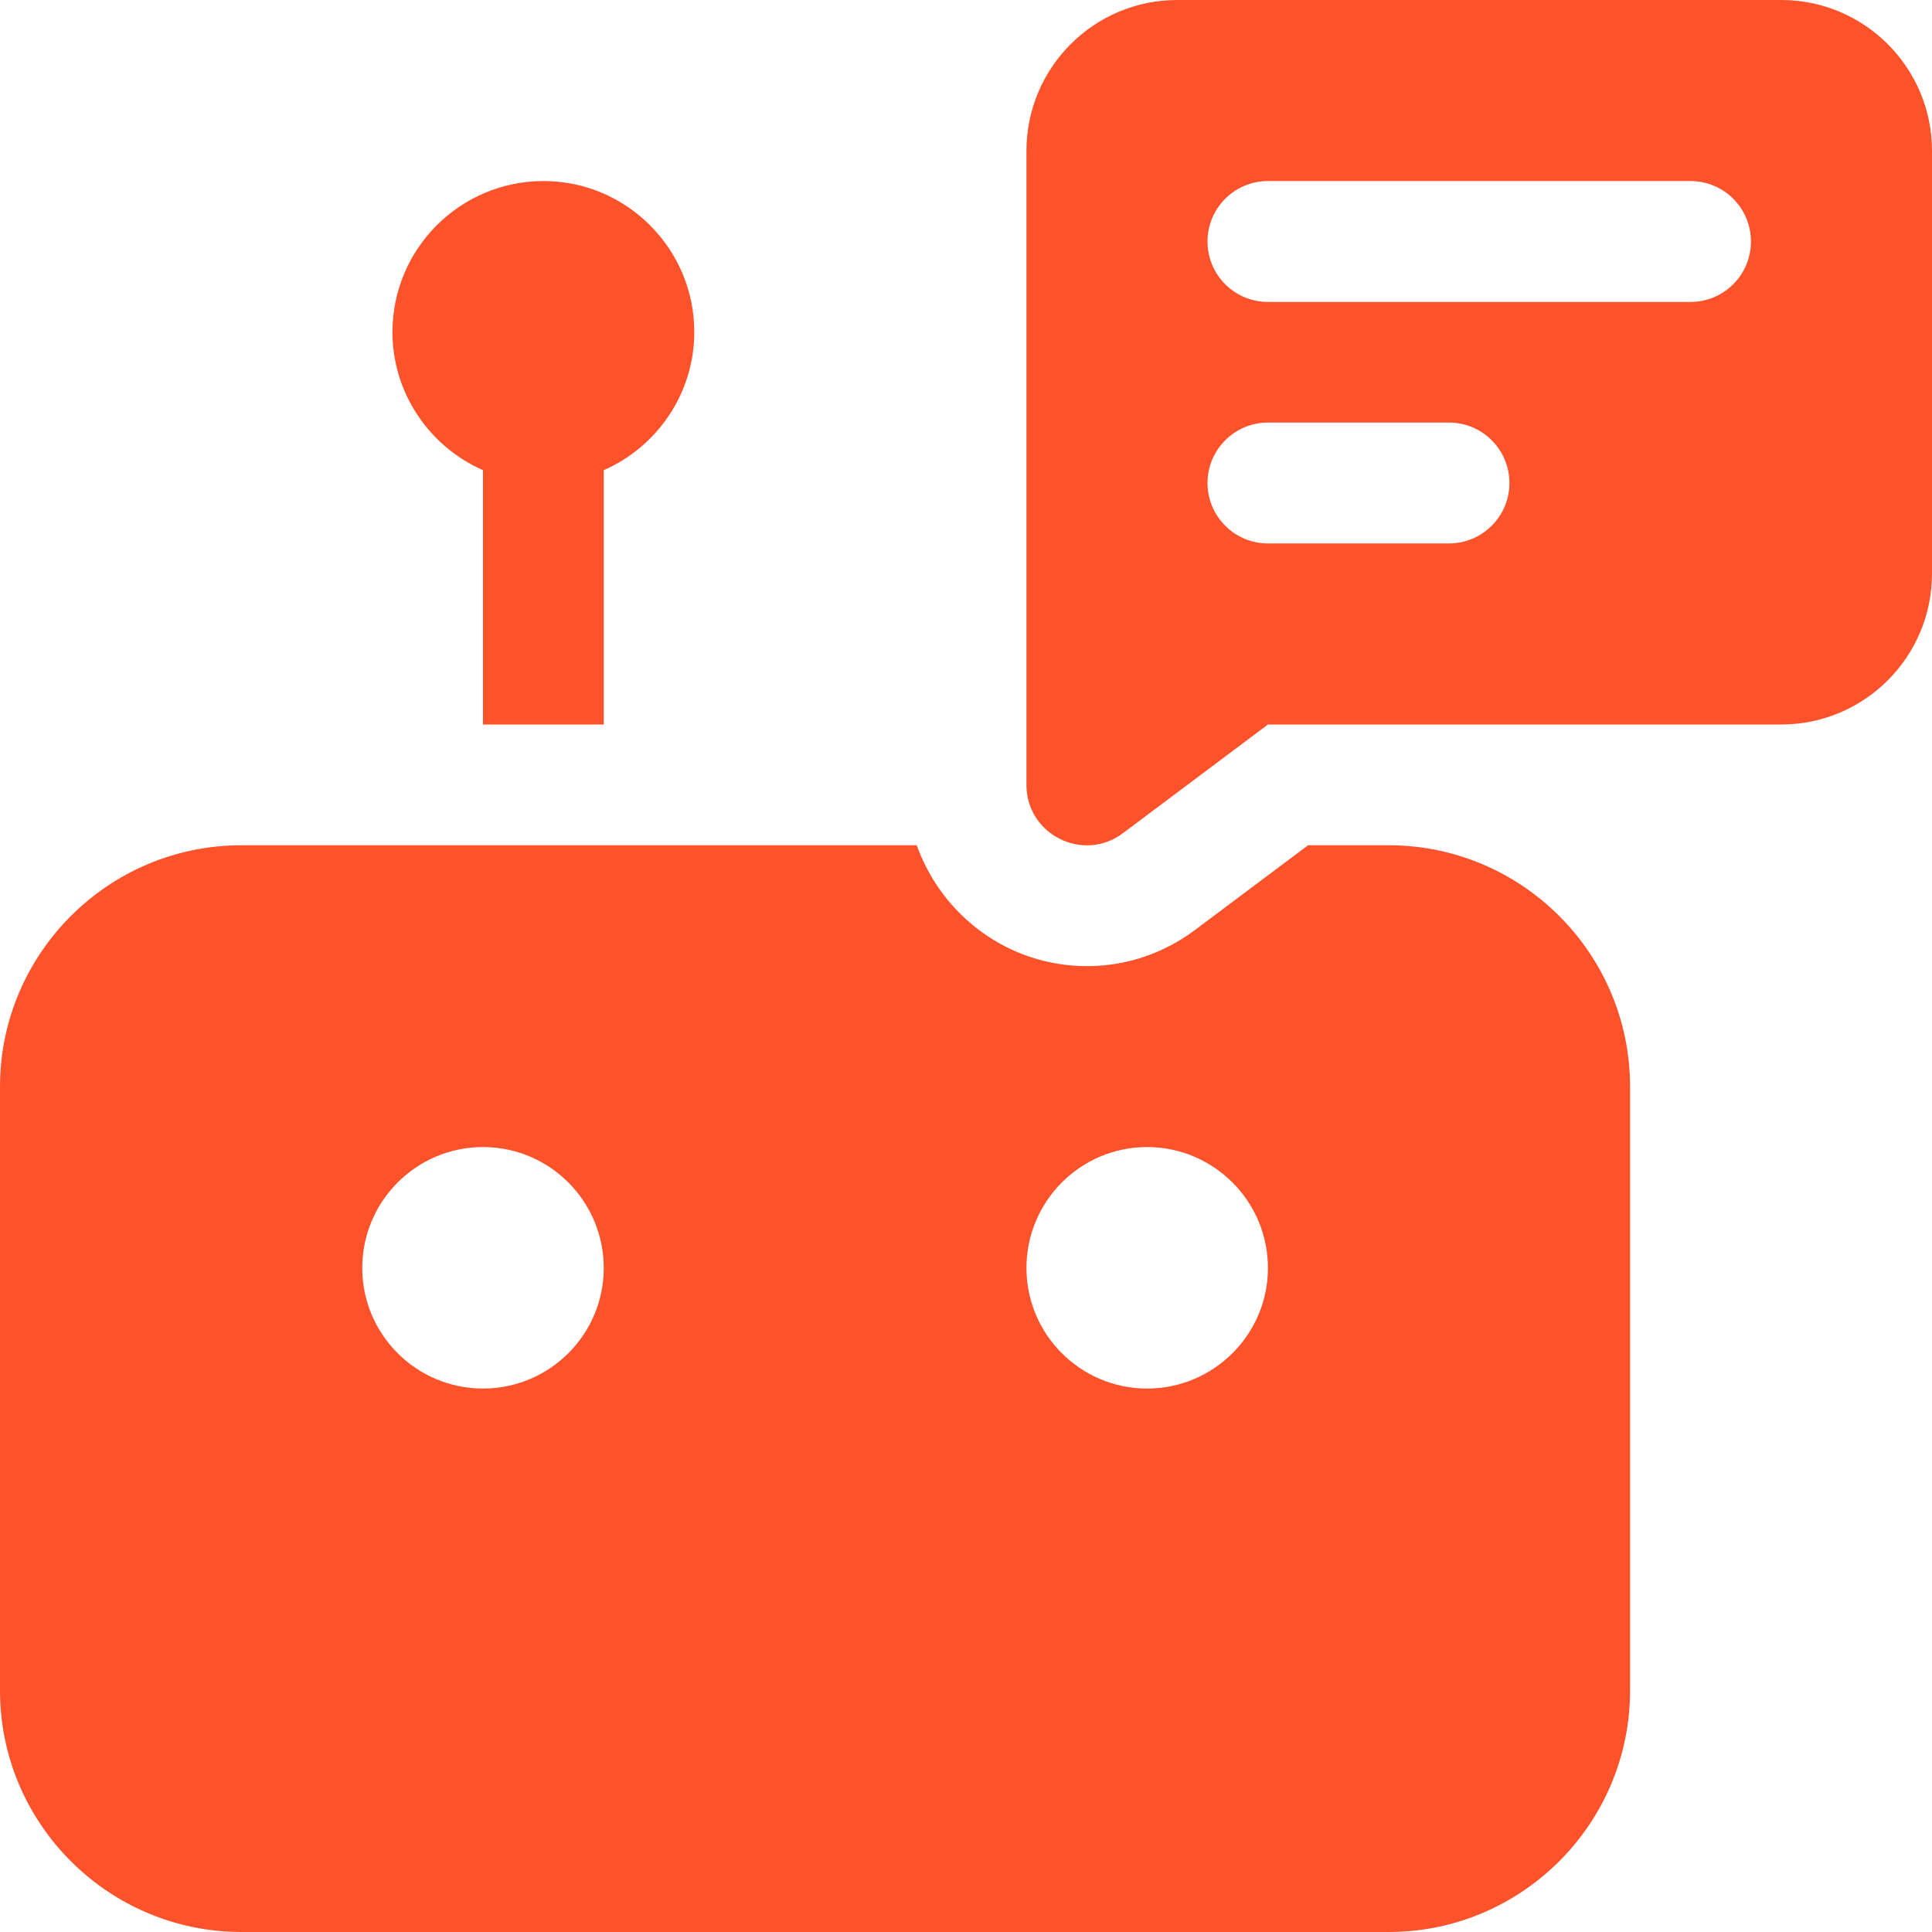 <svg xmlns="http://www.w3.org/2000/svg" fill="none" viewBox="0 0 14 14" height="14" width="14">
<g clip-path="url(#clip0_9461_22918)">
<path fill="#FE522A" d="M5.031 2.406C5.031 1.803 4.541 1.312 3.938 1.312C3.334 1.312 2.844 1.803 2.844 2.406C2.844 2.853 3.115 3.238 3.5 3.407V5.25H4.375V3.407C4.76 3.238 5.031 2.853 5.031 2.406Z"></path>
<path fill="#FE522A" d="M10.062 6.125H9.479L8.662 6.737C8.433 6.909 8.161 7.001 7.877 7.001C7.306 7.001 6.825 6.634 6.643 6.125H1.75C0.785 6.125 0 6.91 0 7.875V12.25C0 13.215 0.785 14 1.75 14H10.062C11.028 14 11.812 13.215 11.812 12.25V7.875C11.812 6.91 11.028 6.125 10.062 6.125ZM3.5 10.062C3.017 10.062 2.625 9.67 2.625 9.188C2.625 8.705 3.017 8.312 3.5 8.312C3.983 8.312 4.375 8.705 4.375 9.188C4.375 9.67 3.983 10.062 3.5 10.062ZM8.312 10.062C7.83 10.062 7.438 9.67 7.438 9.188C7.438 8.705 7.83 8.312 8.312 8.312C8.795 8.312 9.188 8.705 9.188 9.188C9.188 9.67 8.795 10.062 8.312 10.062Z"></path>
<path fill="#FE522A" d="M12.907 0H8.531C7.927 0 7.438 0.49 7.438 1.094V5.688C7.438 6.048 7.85 6.254 8.138 6.037L9.188 5.25H12.907C13.511 5.25 14 4.76 14 4.156V1.094C14 0.49 13.511 0 12.907 0ZM10.938 3.5C10.938 3.741 10.742 3.938 10.5 3.938H9.188C8.946 3.938 8.75 3.741 8.75 3.5C8.75 3.259 8.946 3.062 9.188 3.062H10.5C10.742 3.062 10.938 3.259 10.938 3.5ZM12.688 1.75C12.688 1.992 12.492 2.188 12.25 2.188H9.188C8.946 2.188 8.75 1.992 8.75 1.75C8.75 1.508 8.946 1.312 9.188 1.312H12.25C12.492 1.312 12.688 1.508 12.688 1.75Z"></path>
</g>
<defs>
<clipPath id="clip0_9461_22918">
<rect fill="white" height="14" width="14"></rect>
</clipPath>
</defs>
</svg>
